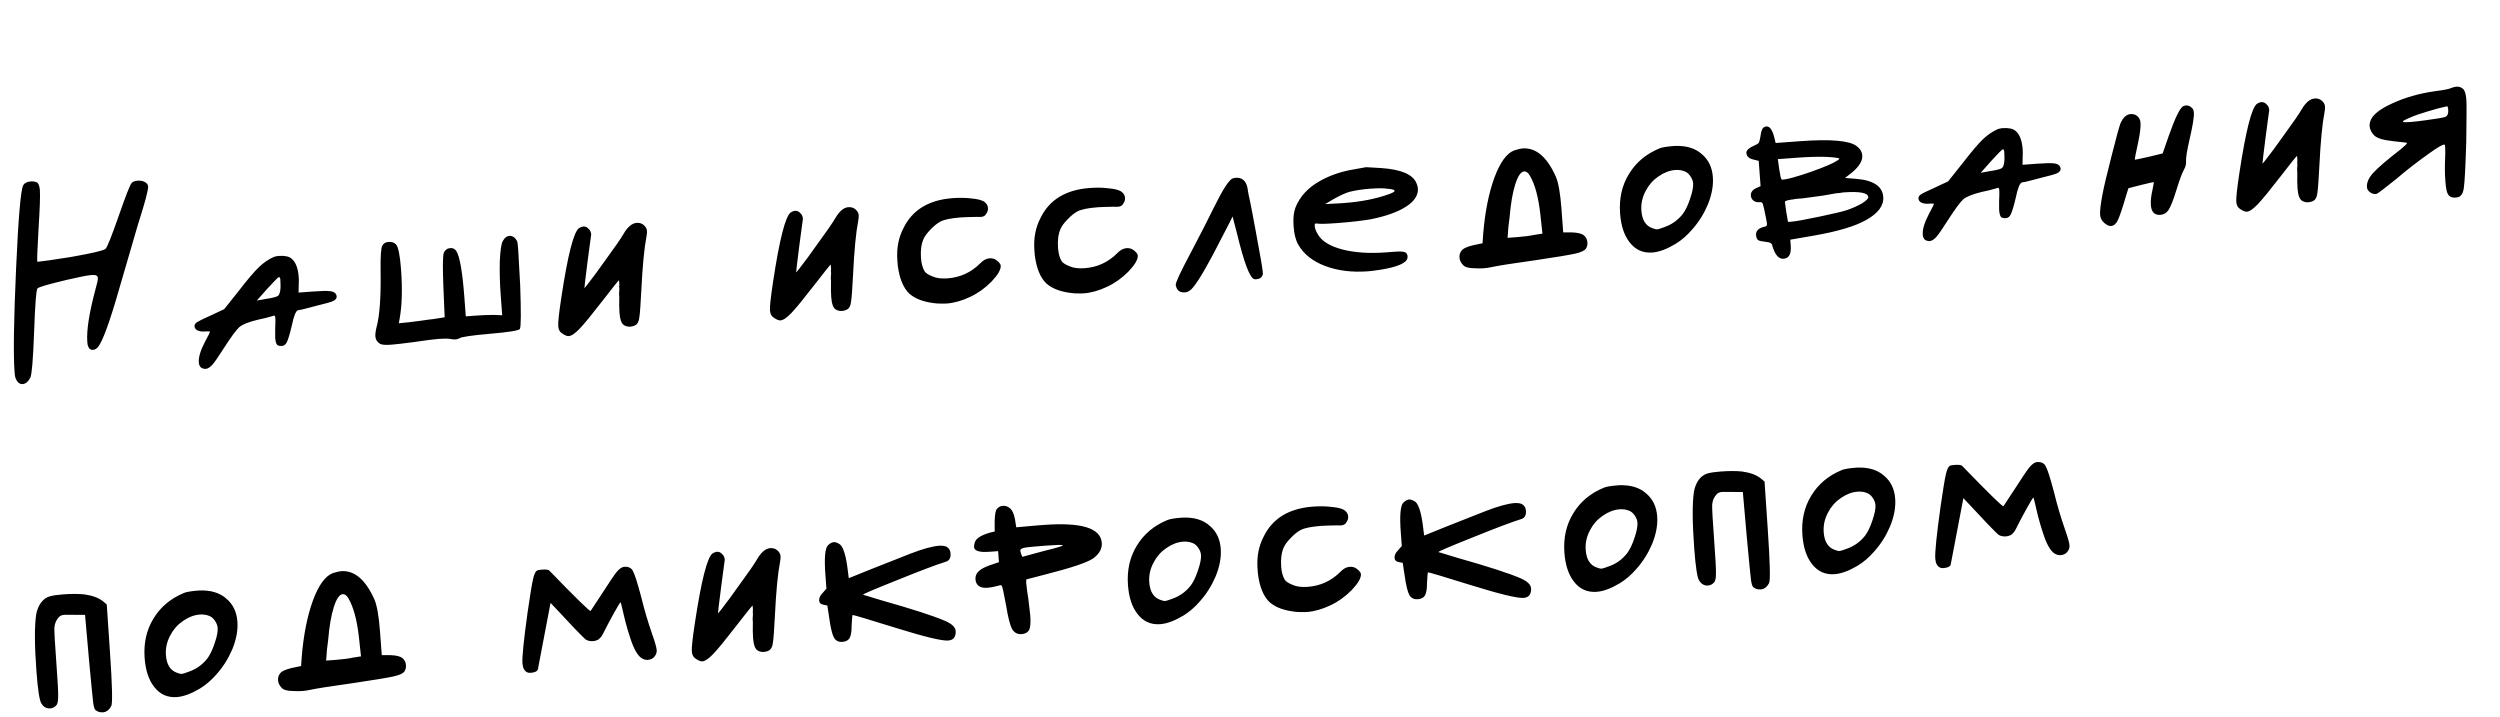 <?xml version="1.0" encoding="UTF-8"?> <svg xmlns="http://www.w3.org/2000/svg" width="1077" height="309" viewBox="0 0 1077 309" fill="none"><path d="M10.004 79.805C10.586 78.826 11.669 78.278 13.251 78.16C14.182 78.091 15.034 78.215 15.806 78.532C16.585 78.943 17.044 80.079 17.181 81.94C17.354 84.267 17.16 89.85 16.598 98.689C16.064 107.9 15.897 112.592 16.097 112.765L16.516 112.733C18.098 112.616 22.775 111.942 30.545 110.711C39.691 109.097 44.658 107.933 45.448 107.22C46.151 106.606 48.047 101.88 51.135 93.04C54.144 84.394 55.993 79.671 56.683 78.871C57.2 78.272 58.063 77.927 59.273 77.837C60.856 77.72 62.097 78.049 62.996 78.825C63.496 79.255 63.767 79.75 63.809 80.309C63.919 81.798 62.454 87.288 59.414 96.779C56.053 108.258 53.405 117.346 51.468 124.041C47.231 138.861 44.119 147.374 42.13 149.581C41.527 150.281 40.853 150.658 40.108 150.713C38.991 150.796 38.245 150.196 37.869 148.914C37.755 148.642 37.667 148.087 37.605 147.249C37.24 142.316 38.413 134.788 41.126 124.667C41.87 122.085 42.215 120.421 42.16 119.677C42.09 118.746 41.218 118.343 39.543 118.467C37.774 118.598 34.269 119.279 29.025 120.51C20.931 122.42 16.625 123.675 16.108 124.275C15.591 124.875 15.119 131.134 14.692 143.051C14.258 154.876 13.714 161.42 13.059 162.686C12.16 164.437 11.058 165.361 9.755 165.458C8.359 165.561 7.306 164.61 6.595 162.603C6.482 162.331 6.37 161.45 6.259 159.961C5.714 152.608 5.934 137.898 6.919 115.831C7.904 93.765 8.932 81.756 10.004 79.805ZM120.768 120.448C120.713 119.703 120.499 119.345 120.127 119.372C119.848 119.393 118.193 121.06 115.163 124.373L110.628 129.482L114.646 128.763C117.145 128.391 118.8 127.987 119.61 127.553C120.686 126.912 121.072 124.543 120.768 120.448ZM117.939 110.69C118.67 110.449 119.315 110.308 119.873 110.266C122.572 110.066 124.472 110.44 125.572 111.388C127.364 112.846 128.402 115.483 128.685 119.299C128.761 120.323 128.773 121.118 128.721 121.683L128.623 126.042L134.906 125.577C138.536 125.308 141.013 125.264 142.337 125.447C143.66 125.63 144.493 126.13 144.834 126.947C144.941 127.126 145.008 127.402 145.036 127.774C145.091 128.519 144.578 129.165 143.495 129.713C142.406 130.168 140.16 130.803 136.757 131.616C135.654 131.885 134.415 132.211 133.04 132.594C131.75 132.877 130.694 133.142 129.87 133.39C129.039 133.546 128.531 133.63 128.344 133.644C127.434 133.992 126.566 136.162 125.738 140.154C124.884 143.774 124.172 146.167 123.603 147.332C123.121 148.397 122.414 148.964 121.483 149.033C120.459 149.109 119.744 148.928 119.337 148.49C118.924 147.959 118.661 146.949 118.551 145.46C118.517 144.995 118.516 143.731 118.551 141.67C118.658 139.322 118.683 137.776 118.628 137.031C118.573 136.287 118.359 135.928 117.987 135.956L117.847 135.966C117.761 136.066 117.671 136.12 117.578 136.127C115.472 136.751 113.312 137.285 111.099 137.73C107.238 138.671 104.601 139.709 103.188 140.843C101.867 141.971 99.572 145.089 96.3 150.198C94.122 153.635 92.516 155.954 91.481 157.153C90.44 158.26 89.501 158.844 88.663 158.906C88.291 158.934 88.008 158.908 87.815 158.829C86.491 158.646 85.767 157.717 85.643 156.042C85.485 153.901 86.388 150.933 88.352 147.137C89.755 144.6 90.447 143.192 90.426 142.912C90.412 142.726 89.66 142.688 88.171 142.799C86.961 142.888 85.92 142.732 85.048 142.328C84.269 141.918 83.852 141.341 83.796 140.596C83.748 139.945 84.079 139.358 84.789 138.838C85.592 138.31 87.624 137.317 90.886 135.859L96.584 133.19L102.877 125.284C106.634 120.419 109.518 117.023 111.527 115.096C113.537 113.169 115.674 111.7 117.939 110.69ZM164.71 105.819C165.199 104.847 166.096 104.313 167.399 104.216C168.702 104.12 169.757 104.463 170.563 105.245C171.577 106.293 172.311 109.889 172.767 116.032C173.402 124.595 173.185 131.771 172.116 137.559L171.822 139.265L176.698 138.763C177.622 138.601 179.29 138.384 181.703 138.112C184.11 137.746 185.778 137.529 186.709 137.46L191.564 136.679L191.01 123.524C190.669 115.126 190.729 110.255 191.191 108.91C191.753 107.652 192.685 106.975 193.988 106.878C195.012 106.802 195.834 107.162 196.455 107.959C198.017 110.089 199.225 116.925 200.081 128.467L200.66 136.285L204.988 135.964C207.595 135.771 210.208 135.671 212.828 135.664L216.349 135.824L215.707 127.168C215.321 121.956 215.192 117.052 215.319 112.456C215.532 107.761 215.973 104.874 216.642 103.795C217.383 102.43 218.312 101.706 219.429 101.623C220.825 101.519 221.961 102.324 222.837 104.038C222.944 104.217 223.084 105.47 223.256 107.797C223.408 109.845 223.687 114.878 224.095 122.896C224.505 134.752 224.456 141.026 223.946 141.719C223.435 142.412 219.182 143.101 211.184 143.788C203.186 144.474 198.742 145.131 197.853 145.759C196.957 146.293 195.7 146.386 194.083 146.038C192.946 145.842 191.26 145.826 189.026 145.992C186.978 146.144 183.502 146.589 178.596 147.327C173.777 147.965 170.436 148.353 168.575 148.491C166.155 148.67 164.555 148.555 163.776 148.144C162.504 147.396 161.816 146.324 161.713 144.928C161.637 143.904 161.816 142.534 162.25 140.817C163.574 135.946 164.144 127.855 163.961 116.544C163.877 110.373 164.127 106.799 164.71 105.819ZM249.431 98.276C250.148 97.848 250.739 97.617 251.204 97.583C252.135 97.514 252.907 97.831 253.521 98.534C254.221 99.138 254.609 99.951 254.685 100.975C254.691 101.068 254.18 104.896 253.149 112.46C252.205 119.923 251.743 123.795 251.764 124.074C251.771 124.167 252.245 123.617 253.186 122.424C254.213 121.132 255.449 119.496 256.893 117.517C258.424 115.438 259.951 113.313 261.475 111.141C263.084 108.869 264.568 106.794 265.927 104.915C267.278 102.943 268.202 101.517 268.698 100.638C270.446 97.701 272.297 96.16 274.251 96.015C275.368 95.932 276.323 96.189 277.116 96.785C278.109 97.554 278.643 98.45 278.719 99.474C278.768 100.126 278.69 100.974 278.487 102.018C277.536 106.862 276.798 114.591 276.275 125.205C275.972 131.217 275.693 135.028 275.438 136.638C275.269 138.148 274.833 139.21 274.13 139.824C273.419 140.344 272.552 140.643 271.529 140.718C270.505 140.794 269.6 140.581 268.814 140.077C267.735 139.409 267.088 137.632 266.874 134.746C266.743 132.978 266.714 130.687 266.786 127.874C266.759 127.502 266.727 127.083 266.693 126.617C266.752 126.145 266.771 125.769 266.75 125.49C266.815 125.111 266.834 124.735 266.807 124.363C266.772 123.897 266.748 123.572 266.734 123.385C266.807 123.099 266.832 122.817 266.812 122.537C266.784 122.165 266.763 121.886 266.75 121.7C266.736 121.514 266.725 121.374 266.719 121.281C266.705 121.095 266.694 120.955 266.688 120.862L266.677 120.722C266.491 120.736 264.135 123.672 259.609 129.529C255.083 135.386 251.822 139.372 249.826 141.485C247.83 143.598 246.227 144.7 245.017 144.789C244.272 144.845 243.307 144.448 242.121 143.6C241.142 143.018 240.597 141.982 240.487 140.493C240.37 138.91 240.814 134.806 241.82 128.18C244.584 109.913 247.121 99.945 249.431 98.276ZM340.645 91.514C341.362 91.087 341.953 90.856 342.419 90.822C343.35 90.752 344.122 91.07 344.736 91.773C345.435 92.376 345.823 93.19 345.899 94.213C345.906 94.307 345.394 98.135 344.364 105.698C343.42 113.162 342.958 117.033 342.979 117.313C342.986 117.406 343.46 116.856 344.401 115.663C345.428 114.37 346.664 112.734 348.108 110.755C349.639 108.677 351.166 106.551 352.689 104.379C354.299 102.107 355.783 100.032 357.141 98.153C358.492 96.181 359.416 94.756 359.913 93.877C361.66 90.939 363.511 89.398 365.466 89.254C366.583 89.171 367.538 89.427 368.331 90.024C369.324 90.793 369.858 91.689 369.934 92.713C369.982 93.364 369.905 94.212 369.701 95.257C368.75 100.1 368.013 107.829 367.489 118.444C367.186 124.456 366.907 128.267 366.652 129.877C366.483 131.387 366.047 132.449 365.344 133.062C364.634 133.583 363.767 133.881 362.743 133.957C361.719 134.033 360.814 133.819 360.028 133.316C358.949 132.647 358.303 130.87 358.089 127.985C357.958 126.216 357.928 123.926 358.001 121.112C357.973 120.74 357.942 120.321 357.908 119.856C357.966 119.384 357.985 119.008 357.964 118.729C358.03 118.349 358.049 117.974 358.021 117.601C357.987 117.136 357.963 116.81 357.949 116.624C358.021 116.338 358.047 116.055 358.026 115.776C357.999 115.404 357.978 115.124 357.964 114.938C357.95 114.752 357.94 114.613 357.933 114.519C357.919 114.333 357.909 114.194 357.902 114.101L357.892 113.961C357.706 113.975 355.349 116.91 350.823 122.768C346.297 128.625 343.036 132.61 341.04 134.723C339.045 136.837 337.442 137.938 336.232 138.028C335.487 138.083 334.522 137.687 333.336 136.839C332.357 136.256 331.812 135.22 331.702 133.731C331.584 132.149 332.029 128.045 333.035 121.419C335.799 103.151 338.336 93.183 340.645 91.514ZM389.205 98.303C393.021 90.44 400.094 86.125 410.426 85.359C413.311 85.145 415.935 85.185 418.296 85.478C421.309 85.722 423.316 86.275 424.315 87.137C425.115 87.827 425.55 88.637 425.619 89.568C425.688 90.498 425.424 91.36 424.828 92.153C424.417 92.932 423.7 93.36 422.677 93.436C422.025 93.484 421.417 93.482 420.851 93.431C417.487 93.493 415.199 93.569 413.989 93.659C409.801 93.969 406.85 94.562 405.137 95.438C403.609 96.3 402.153 97.484 400.767 98.99C399.375 100.404 398.397 101.74 397.835 102.998C396.877 105.222 396.519 107.962 396.76 111.22C396.933 113.547 397.447 115.428 398.302 116.862C398.829 117.665 400.008 118.42 401.839 119.126C403.483 119.847 405.608 120.11 408.215 119.917C413.706 119.51 418.412 117.336 422.331 113.396C423.545 112.089 424.896 111.381 426.385 111.27C427.595 111.181 428.7 111.567 429.7 112.428C430.6 113.204 431.07 113.871 431.112 114.43C431.236 116.105 429.909 118.403 427.13 121.323C424.345 124.15 421.279 126.342 417.931 127.901C414.405 129.566 411.059 130.516 407.895 130.751C407.15 130.806 405.84 130.809 403.965 130.761C398.504 130.324 394.421 128.895 391.714 126.475C389.094 123.955 387.434 119.867 386.734 114.21L386.579 112.115C386.199 106.996 387.075 102.392 389.205 98.303ZM448.242 93.927C452.058 86.064 459.132 81.749 469.463 80.983C472.349 80.769 474.972 80.809 477.334 81.102C480.347 81.346 482.353 81.899 483.353 82.761C484.153 83.451 484.587 84.261 484.656 85.191C484.725 86.122 484.461 86.984 483.865 87.777C483.455 88.556 482.738 88.984 481.714 89.059C481.062 89.108 480.454 89.106 479.888 89.054C476.524 89.117 474.237 89.192 473.026 89.282C468.838 89.593 465.887 90.186 464.174 91.061C462.647 91.923 461.19 93.108 459.804 94.614C458.412 96.028 457.435 97.364 456.873 98.622C455.914 100.846 455.556 103.586 455.798 106.844C455.97 109.171 456.484 111.051 457.339 112.485C457.866 113.289 459.045 114.044 460.876 114.75C462.52 115.471 464.646 115.734 467.252 115.541C472.743 115.134 477.449 112.96 481.368 109.02C482.582 107.713 483.933 107.004 485.422 106.894C486.632 106.804 487.737 107.19 488.737 108.052C489.637 108.828 490.107 109.495 490.149 110.053C490.273 111.729 488.946 114.026 486.168 116.946C483.382 119.773 480.316 121.966 476.969 123.525C473.442 125.19 470.096 126.14 466.932 126.374C466.187 126.429 464.877 126.433 463.002 126.385C457.541 125.947 453.458 124.519 450.751 122.099C448.131 119.579 446.471 115.49 445.771 109.833L445.616 107.739C445.236 102.62 446.112 98.016 448.242 93.927ZM531.184 76.829C531.457 76.715 531.825 76.641 532.291 76.606C534.99 76.406 536.683 77.778 537.369 80.722C537.39 81.002 537.559 82.019 537.876 83.773C538.286 85.521 538.798 88.01 539.412 91.24C540.026 94.47 540.569 97.378 541.041 99.963C542.904 109.933 543.89 115.663 544 117.152C544.055 117.896 544.04 118.319 543.954 118.419C543.571 119.57 542.635 120.201 541.146 120.311C540.774 120.339 540.491 120.313 540.298 120.234C538.381 119.627 535.937 113.164 532.964 100.843L530.999 93.268C531.006 93.361 529.289 96.717 525.849 103.336C520.624 113.644 516.725 120.39 514.153 123.576C513.047 125.062 511.842 125.853 510.539 125.949C508.491 126.101 507.216 125.307 506.712 123.566C506.605 123.387 506.538 123.111 506.511 122.739C506.435 121.715 508.656 116.964 513.175 108.487C517.277 100.696 520.588 94.227 523.108 89.079C526.93 81.309 529.623 77.225 531.184 76.829ZM597.631 81.309C596.114 81.047 593.68 81.04 590.329 81.289C586.885 81.544 583.878 82.001 581.306 82.66C579.565 83.163 577.257 84.223 574.382 85.84L570.887 87.924L577.738 87.557L579.134 87.453C586.394 86.915 592.805 85.644 598.365 83.641C600.006 83.052 600.813 82.571 600.785 82.198C600.751 81.733 599.699 81.437 597.631 81.309ZM583.255 72.969C586.578 72.348 588.333 72.031 588.519 72.017C588.612 72.01 590.727 72.134 594.864 72.389C603.61 72.958 608.733 75.152 610.232 78.971C610.567 79.695 610.762 80.429 610.817 81.174C611.031 84.059 609.352 86.664 605.781 88.988C602.209 91.311 597.104 93.141 590.464 94.475C586.397 95.151 581.617 95.692 576.125 96.099C571.378 96.451 568.529 96.522 567.578 96.312C567.012 96.26 566.64 96.288 566.461 96.395C566.374 96.495 566.355 96.87 566.404 97.522C566.473 98.453 566.935 99.635 567.79 101.069C569.5 103.937 572.98 106.066 578.23 107.455C583.574 108.837 589.829 109.262 596.996 108.731L598.532 108.617L601.324 108.41C603.651 108.238 605.115 108.41 605.714 108.927C606.321 109.537 606.519 110.318 606.309 111.27C605.809 113.366 601.954 115.008 594.742 116.198C592.336 116.564 590.528 116.791 589.318 116.881C582.43 117.392 576.29 116.63 570.898 114.596C565.507 112.563 561.628 109.481 559.263 105.351C558.187 103.466 557.525 100.847 557.277 97.497C557.029 94.146 557.297 91.459 558.083 89.435C559.972 84.615 563.569 80.746 568.874 77.825C573.19 75.447 577.984 73.828 583.255 72.969ZM659.129 75.768C658.374 74.42 657.531 73.781 656.601 73.85C655.204 73.953 653.936 75.778 652.795 79.326C651.654 82.873 650.836 87.613 650.34 93.546C650.229 94.584 650.054 96.001 649.812 97.797C649.657 99.493 649.587 100.434 649.6 100.62L649.456 102.456L653.505 102.156C656.576 101.928 659.079 101.602 661.013 101.178L664.483 100.64L663.593 92.423C662.762 84.998 661.274 79.446 659.129 75.768ZM652.417 64.754C654.065 64.257 655.214 63.985 655.866 63.937C661.637 63.509 666.429 67.552 670.242 76.067C671.373 78.697 672.18 83.27 672.663 89.786L673.428 100.117L677.219 100.117C679.753 100.21 681.469 100.644 682.369 101.42C683.269 102.196 683.764 103.188 683.853 104.398C683.929 105.422 683.716 106.327 683.212 107.113C682.623 107.999 681.039 108.725 678.46 109.291C675.975 109.849 670.335 110.782 661.541 112.089C651.63 113.479 645.385 114.456 642.806 115.022C641.517 115.305 640.314 115.487 639.197 115.57C638.173 115.646 636.91 115.646 635.407 115.57C632.787 115.577 631.067 115.097 630.246 114.128C629.332 113.166 628.834 112.127 628.751 111.01C628.669 109.893 628.925 108.938 629.522 108.145C630.104 107.166 631.775 106.34 634.532 105.668L638.679 104.799L638.948 100.848C639.741 91.337 641.341 83.263 643.751 76.627C646.246 69.891 649.135 65.933 652.417 64.754ZM725.645 73.785C724.487 73.31 723.163 73.127 721.674 73.237C719.254 73.417 716.842 74.344 714.44 76.02C712.123 77.595 710.31 79.648 709 82.179C707.518 84.909 706.887 87.763 707.108 90.742C707.405 94.744 708.947 97.251 711.736 98.26C712.702 98.657 713.463 98.834 714.022 98.793C714.394 98.765 715.354 98.46 716.902 97.877C720.098 96.798 722.766 94.916 724.907 92.23C726.099 90.644 727.154 88.46 728.071 85.678C729.074 82.796 729.517 80.564 729.4 78.982C729.324 77.958 728.918 76.912 728.184 75.843C727.45 74.775 726.603 74.089 725.645 73.785ZM714.946 63.909C716.035 63.454 718.209 63.106 721.466 62.864C726.413 62.685 730.29 63.848 733.096 66.354C735.989 68.76 737.59 72.058 737.901 76.246C738.176 79.969 737.442 83.954 735.698 88.201C734.027 92.163 731.765 95.746 728.914 98.952C726.76 101.452 724.385 103.5 721.789 105.096C718.025 107.34 714.7 108.57 711.814 108.783C707.812 109.08 704.57 107.636 702.088 104.451C699.712 101.445 698.328 97.289 697.935 91.984C697.458 85.561 698.723 79.899 701.729 74.996C704.728 70.001 709.134 66.305 714.946 63.909ZM804.855 84.9C804.717 83.039 801.111 82.37 794.037 82.894C793.665 82.922 793.11 83.01 792.372 83.158C791.72 83.207 791.302 83.238 791.115 83.251C787.241 84.007 783.169 84.636 778.902 85.139C778.25 85.188 777.462 85.293 776.538 85.455C775.608 85.524 774.863 85.579 774.305 85.621C773.746 85.662 773.145 85.753 772.5 85.895C771.848 85.943 771.34 86.028 770.974 86.148C770.602 86.176 770.233 86.25 769.868 86.371C769.502 86.491 769.23 86.605 769.051 86.712C768.965 86.812 768.928 86.955 768.942 87.141C768.984 87.7 769.18 89.089 769.532 91.309L770.272 95.606L771.947 95.482C773.529 95.365 777.454 94.652 783.721 93.346C789.989 92.039 793.989 91.087 795.723 90.49C798.095 89.66 800.224 88.706 802.109 87.631C803.988 86.462 804.903 85.552 804.855 84.9ZM786.585 67.583C783.206 67.46 779.004 67.584 773.978 67.956L765.88 68.557L766.47 72.725C766.863 75.503 767.209 77.022 767.509 77.28C767.609 77.366 767.845 77.395 768.218 77.368C770.079 77.23 773.977 76.145 779.909 74.115C785.928 71.984 789.784 70.341 791.477 69.186C792.101 68.766 792.409 68.509 792.402 68.416C792.375 68.043 790.435 67.766 786.585 67.583ZM759.679 54.978C760.124 54.664 760.532 54.493 760.905 54.466C762.394 54.355 763.539 55.908 764.339 59.125L764.944 61.607L775.415 60.831C788.632 59.851 796.78 60.557 799.859 62.95C801.344 64.056 802.146 65.4 802.263 66.983C802.436 69.31 800.89 71.811 797.625 74.486L794.838 76.658L799.358 77.025C806.98 77.583 810.963 80.189 811.308 84.843C811.584 88.566 809.116 91.884 803.904 94.798C799.143 97.49 791.589 99.735 781.24 101.531L771.26 103.254L771.456 105.907C771.719 109.444 770.686 111.298 768.359 111.471C766.311 111.623 764.731 109.868 763.617 106.207C763.462 105.376 763.191 104.881 762.805 104.723C762.412 104.471 761.697 104.29 760.659 104.18C759.056 104.018 757.962 103.772 757.376 103.441C756.876 103.01 756.588 102.283 756.512 101.259C756.388 99.583 757.425 98.43 759.625 97.799C760.549 97.637 761.047 97.413 761.119 97.127C761.278 96.741 761.215 95.903 760.933 94.614C760.184 90.832 759.693 88.622 759.459 87.984C759.317 87.34 758.921 87.042 758.269 87.09L758.13 87.1C757.013 87.183 756.108 86.969 755.415 86.459C754.715 85.856 754.334 85.135 754.272 84.298C754.168 82.902 754.93 81.816 756.557 81.04L758.46 80.197L757.653 69.307L755.507 68.764C753.511 68.35 752.458 67.399 752.347 65.91C752.313 65.444 752.468 65.012 752.813 64.612C753.416 63.912 754.398 63.278 755.76 62.709C756.756 62.261 757.384 61.886 757.642 61.587C757.894 61.194 758.151 60.239 758.413 58.722C758.64 56.739 759.062 55.492 759.679 54.978ZM863.438 65.396C863.382 64.651 863.169 64.293 862.796 64.321C862.517 64.341 860.862 66.008 857.832 69.321L853.298 74.43L857.316 73.712C859.815 73.339 861.47 72.936 862.28 72.501C863.355 71.86 863.741 69.492 863.438 65.396ZM860.609 55.639C861.339 55.397 861.984 55.256 862.542 55.215C865.242 55.014 867.141 55.388 868.241 56.336C870.034 57.794 871.071 60.432 871.354 64.248C871.43 65.272 871.442 66.066 871.391 66.632L871.293 70.991L877.575 70.525C881.205 70.256 883.682 70.213 885.006 70.395C886.33 70.578 887.162 71.078 887.504 71.895C887.611 72.074 887.678 72.35 887.706 72.722C887.761 73.467 887.247 74.113 886.165 74.661C885.075 75.117 882.829 75.751 879.427 76.565C878.324 76.834 877.084 77.159 875.709 77.542C874.42 77.825 873.363 78.091 872.539 78.339C871.708 78.494 871.2 78.578 871.014 78.592C870.104 78.94 869.235 81.111 868.408 85.103C867.553 88.722 866.841 91.115 866.273 92.28C865.79 93.345 865.083 93.912 864.153 93.981C863.129 94.057 862.413 93.876 862.007 93.439C861.593 92.908 861.331 91.898 861.221 90.409C861.186 89.943 861.186 88.68 861.22 86.618C861.327 84.27 861.353 82.724 861.298 81.98C861.242 81.235 861.029 80.877 860.656 80.904L860.517 80.915C860.431 81.014 860.341 81.068 860.248 81.075C858.142 81.699 855.982 82.233 853.769 82.678C849.908 83.62 847.271 84.657 845.857 85.792C844.537 86.919 842.241 90.037 838.97 95.146C836.791 98.583 835.185 100.902 834.151 102.102C833.11 103.208 832.17 103.793 831.333 103.855C830.96 103.882 830.678 103.856 830.485 103.777C829.161 103.595 828.437 102.666 828.313 100.99C828.154 98.849 829.057 95.881 831.022 92.085C832.425 89.548 833.116 88.14 833.095 87.861C833.081 87.674 832.33 87.637 830.841 87.747C829.631 87.837 828.59 87.68 827.717 87.277C826.938 86.866 826.521 86.289 826.466 85.544C826.418 84.893 826.748 84.307 827.459 83.786C828.262 83.259 830.294 82.266 833.555 80.807L839.253 78.139L845.546 70.232C849.303 65.368 852.187 61.972 854.197 60.045C856.206 58.117 858.344 56.649 860.609 55.639ZM940.422 45.791C940.966 45.564 941.378 45.44 941.658 45.419C942.681 45.343 943.6 45.743 944.414 46.619C944.814 46.963 945.048 47.601 945.117 48.532C945.248 50.3 944.64 54.089 943.292 59.898C942.162 64.848 941.648 68.022 941.752 69.418C941.842 70.628 941.556 71.819 940.894 72.991C940.066 74.456 938.974 77.392 937.616 81.797C936.258 86.203 935.115 89.096 934.188 90.475C933.347 91.754 932.182 92.448 930.692 92.559C928.179 92.745 926.812 91.349 926.592 88.37C926.46 86.602 926.678 84.48 927.243 82.005C927.729 79.723 927.922 78.538 927.822 78.452L927.682 78.463C927.403 78.483 925.609 78.897 922.299 79.704L916.927 81.085L916.017 83.96C914.376 89.603 913.149 93.251 912.335 94.902C911.608 96.454 910.639 97.274 909.429 97.364C908.592 97.426 907.623 96.983 906.523 96.035C905.423 95.087 904.822 93.915 904.718 92.519C904.601 90.936 904.946 88.01 905.752 83.738C906.283 80.798 907.565 75.368 909.598 67.449C911.625 59.438 912.912 54.709 913.46 53.265C914.577 50.655 916.02 49.285 917.788 49.154C919.464 49.03 920.726 49.638 921.574 50.979C921.894 51.517 922.082 52.158 922.137 52.903C922.275 54.764 921.891 57.788 920.985 61.973C920.078 66.158 919.635 68.39 919.656 68.669C919.663 68.762 919.713 68.805 919.806 68.799C920.178 68.771 922.205 68.34 925.887 67.505L931.679 66.093L934.222 58.745C936.928 51.057 938.995 46.74 940.422 45.791ZM972.33 44.69C973.047 44.262 973.638 44.031 974.104 43.997C975.035 43.928 975.807 44.245 976.42 44.948C977.12 45.551 977.508 46.365 977.584 47.389C977.591 47.482 977.079 51.31 976.049 58.874C975.105 66.337 974.643 70.209 974.664 70.488C974.67 70.581 975.144 70.031 976.086 68.838C977.113 67.545 978.349 65.91 979.793 63.931C981.323 61.852 982.85 59.727 984.374 57.555C985.984 55.283 987.468 53.207 988.826 51.328C990.177 49.356 991.101 47.931 991.597 47.052C993.345 44.115 995.196 42.574 997.151 42.429C998.268 42.346 999.223 42.603 1000.02 43.199C1001.01 43.968 1001.54 44.864 1001.62 45.888C1001.67 46.539 1001.59 47.388 1001.39 48.432C1000.44 53.276 999.698 61.005 999.174 71.619C998.871 77.631 998.592 81.442 998.337 83.052C998.168 84.562 997.732 85.624 997.029 86.238C996.319 86.758 995.452 87.056 994.428 87.132C993.404 87.208 992.499 86.995 991.713 86.491C990.634 85.823 989.988 84.045 989.774 81.16C989.643 79.391 989.613 77.101 989.686 74.288C989.658 73.915 989.627 73.497 989.592 73.031C989.651 72.559 989.67 72.183 989.649 71.904C989.715 71.525 989.734 71.149 989.706 70.777C989.672 70.311 989.647 69.985 989.634 69.799C989.706 69.513 989.732 69.231 989.711 68.951C989.684 68.579 989.663 68.3 989.649 68.114C989.635 67.927 989.625 67.788 989.618 67.695C989.604 67.508 989.594 67.369 989.587 67.276L989.577 67.136C989.39 67.15 987.034 70.086 982.508 75.943C977.982 81.8 974.721 85.785 972.725 87.899C970.729 90.012 969.127 91.114 967.917 91.203C967.172 91.258 966.207 90.862 965.021 90.014C964.042 89.431 963.497 88.396 963.386 86.906C963.269 85.324 963.714 81.22 964.72 74.594C967.484 56.327 970.02 46.358 972.33 44.69ZM1054.69 47.288C1054.62 46.264 1054.44 45.763 1054.16 45.784C1051.49 46.356 1048.6 47.132 1045.49 48.111C1042.46 48.99 1039.96 49.878 1037.96 50.774C1036.06 51.571 1035.12 52.109 1035.14 52.388C1035.14 52.481 1035.19 52.524 1035.29 52.517C1035.67 52.676 1036.75 52.69 1038.52 52.558C1039.54 52.483 1041.72 52.227 1045.06 51.793C1049.88 51.155 1052.7 50.665 1053.51 50.324C1054.42 49.882 1054.81 48.871 1054.69 47.288ZM1055.96 37.929C1056.78 37.587 1057.52 37.392 1058.17 37.344C1059.28 37.261 1060.24 37.565 1061.04 38.254C1061.84 38.944 1062.33 40.498 1062.51 42.918C1062.63 44.594 1062.62 50.678 1062.46 61.172C1062.13 71.866 1061.78 78.49 1061.41 81.044C1061.03 83.599 1060.01 84.938 1058.33 85.062L1057.36 85.135C1056.05 85.138 1055.12 84.645 1054.58 83.656C1054.05 82.853 1053.68 80.962 1053.46 77.984C1053.24 75.005 1053.2 71.966 1053.34 68.867C1053.46 66.612 1053.46 64.787 1053.36 63.391L1053.3 62.553C1053.28 62.367 1053.14 62.284 1052.86 62.305C1052.02 62.367 1049.87 63.65 1046.4 66.153C1041.25 69.811 1036.65 73.38 1032.6 76.862C1027.74 80.779 1024.91 82.954 1024.1 83.389C1023.92 83.496 1023.69 83.559 1023.41 83.58C1022.57 83.642 1021.76 83.375 1020.96 82.779C1020.17 82.182 1019.74 81.465 1019.68 80.628C1019.54 78.673 1020.42 76.642 1022.32 74.536C1024.31 72.33 1028.18 69.001 1033.93 64.55C1035.96 62.902 1036.97 61.939 1036.95 61.66C1036.93 61.473 1035.98 61.31 1034.1 61.168C1032.31 61.02 1030.23 60.753 1027.87 60.367C1025.59 59.974 1023.95 59.347 1022.95 58.485C1021.64 57.179 1020.93 55.781 1020.82 54.292C1020.78 53.733 1020.87 53.071 1021.09 52.306C1021.92 49.624 1025.05 47.052 1030.49 44.59C1036.01 42.029 1042.15 40.263 1048.91 39.294C1052.61 38.832 1054.97 38.377 1055.96 37.929ZM21.447 256.903C22.823 256.521 24.72 256.24 27.14 256.06C30.77 255.791 33.859 255.796 36.407 256.075C39.906 256.565 42.602 257.581 44.495 259.126L45.994 260.418L47.397 281.232C48.338 295.2 48.528 302.814 47.967 304.072C47.067 305.823 45.873 306.754 44.383 306.865C43.173 306.954 42.122 306.658 41.229 305.975C40.736 305.638 40.374 304.541 40.143 302.687C39.912 300.832 39.337 294.978 38.42 285.126L36.64 264.902L31.443 264.866C29.195 264.846 27.979 264.842 27.792 264.856C26.675 264.939 25.858 265.28 25.341 265.88C24.214 267.087 23.576 268.585 23.428 270.374C23.373 272.156 23.663 277.329 24.298 285.892C24.857 293.431 25.109 298.092 25.054 299.874C25.085 301.557 24.895 302.787 24.485 303.567C23.716 304.559 22.773 305.097 21.657 305.18C20.074 305.297 18.805 304.596 17.851 303.076C17.016 301.921 16.299 297.294 15.699 289.197C14.871 278.027 14.829 269.888 15.573 264.779C15.901 262.883 16.571 261.196 17.584 259.717C18.691 258.231 19.979 257.293 21.447 256.903ZM90.016 265.297C88.858 264.822 87.534 264.639 86.045 264.75C83.625 264.929 81.214 265.856 78.811 267.532C76.494 269.107 74.681 271.16 73.371 273.691C71.889 276.421 71.258 279.276 71.479 282.254C71.776 286.257 73.319 288.763 76.108 289.773C77.073 290.169 77.835 290.347 78.393 290.305C78.766 290.278 79.726 289.972 81.273 289.39C84.469 288.311 87.137 286.428 89.278 283.743C90.471 282.157 91.525 279.973 92.442 277.191C93.445 274.309 93.888 272.076 93.771 270.494C93.695 269.47 93.29 268.424 92.555 267.355C91.821 266.287 90.975 265.601 90.016 265.297ZM79.317 255.421C80.406 254.966 82.58 254.618 85.838 254.376C90.784 254.197 94.661 255.36 97.467 257.866C100.36 260.272 101.961 263.57 102.272 267.758C102.548 271.481 101.814 275.467 100.07 279.714C98.398 283.675 96.136 287.258 93.286 290.465C91.131 292.964 88.756 295.012 86.16 296.608C82.396 298.853 79.071 300.082 76.186 300.296C72.183 300.592 68.941 299.148 66.459 295.963C64.083 292.957 62.699 288.801 62.306 283.496C61.83 277.073 63.095 271.411 66.1 266.509C69.099 261.513 73.505 257.818 79.317 255.421ZM150.165 257.891C149.41 256.543 148.567 255.903 147.636 255.972C146.24 256.076 144.971 257.901 143.831 261.449C142.69 264.996 141.871 269.736 141.375 275.669C141.265 276.707 141.089 278.124 140.848 279.92C140.693 281.616 140.622 282.557 140.636 282.743L140.491 284.579L144.54 284.279C147.612 284.051 150.114 283.725 152.048 283.301L155.518 282.763L154.628 274.546C153.797 267.121 152.309 261.569 150.165 257.891ZM143.452 246.877C145.1 246.38 146.25 246.108 146.901 246.06C152.672 245.632 157.464 249.675 161.277 258.19C162.408 260.82 163.215 265.393 163.698 271.909L164.464 282.24L168.254 282.24C170.788 282.333 172.505 282.767 173.405 283.543C174.305 284.319 174.799 285.311 174.889 286.521C174.965 287.545 174.751 288.45 174.248 289.236C173.658 290.122 172.074 290.848 169.496 291.413C167.01 291.972 161.371 292.905 152.576 294.212C142.665 295.602 136.421 296.579 133.842 297.145C132.553 297.428 131.35 297.61 130.233 297.693C129.209 297.769 127.945 297.769 126.442 297.693C123.822 297.7 122.102 297.22 121.282 296.251C120.368 295.289 119.87 294.25 119.787 293.133C119.704 292.016 119.961 291.061 120.557 290.268C121.14 289.289 122.81 288.463 125.568 287.791L129.715 286.922L129.984 282.971C130.776 273.46 132.377 265.386 134.786 258.75C137.282 252.014 140.17 248.056 143.452 246.877ZM231.645 245.674C232.01 245.553 232.612 245.462 233.45 245.4C235.032 245.283 236.07 245.393 236.563 245.731C247.912 257.43 253.866 263.259 254.424 263.218L259.471 255.544C262.49 250.828 264.557 247.773 265.67 246.381C266.877 244.981 267.945 244.247 268.876 244.178C270.738 244.04 272 244.648 272.661 246.003C273.41 247.258 274.63 251.098 276.323 257.524C277.54 262.581 279.101 267.847 281.004 273.321C282.19 276.696 282.824 278.942 282.907 280.059C282.976 280.989 282.712 281.851 282.116 282.644C281.44 283.63 280.451 284.171 279.148 284.268C278.403 284.323 277.691 284.189 277.012 283.865C275.275 283.151 273.646 280.745 272.125 276.646C270.698 272.541 269.567 268.647 268.733 264.965C267.898 261.283 267.434 259.446 267.341 259.453C267.155 259.467 266.112 261.182 264.213 264.598C262.4 267.915 260.964 270.642 259.906 272.779C259.423 273.844 258.741 274.737 257.858 275.458C257.141 275.885 256.364 276.13 255.526 276.192C254.223 276.289 253.129 276.042 252.243 275.453C251.643 274.936 250.076 273.367 247.542 270.747C245.101 268.121 242.764 265.627 240.53 263.265L237.179 259.723L231.72 288.345C231.409 289.211 230.417 289.705 228.741 289.83C227.997 289.885 227.478 289.83 227.185 289.664C225.926 289.102 225.221 287.797 225.07 285.75C224.876 283.144 225.634 275.694 227.344 263.4C228.395 256.116 229.17 251.426 229.67 249.33C230.163 247.141 230.821 245.922 231.645 245.674ZM306.978 238.405C307.695 237.978 308.287 237.747 308.752 237.712C309.683 237.643 310.455 237.96 311.069 238.664C311.768 239.267 312.156 240.08 312.232 241.104C312.239 241.197 311.727 245.026 310.697 252.589C309.753 260.053 309.291 263.924 309.312 264.203C309.319 264.296 309.793 263.746 310.734 262.554C311.761 261.261 312.997 259.625 314.441 257.646C315.972 255.567 317.499 253.442 319.022 251.27C320.632 248.998 322.116 246.923 323.474 245.044C324.825 243.072 325.749 241.646 326.246 240.767C327.993 237.83 329.844 236.289 331.799 236.144C332.916 236.061 333.871 236.318 334.664 236.914C335.657 237.683 336.191 238.579 336.267 239.603C336.315 240.255 336.238 241.103 336.034 242.147C335.083 246.991 334.346 254.72 333.822 265.334C333.519 271.347 333.24 275.158 332.985 276.768C332.816 278.278 332.38 279.339 331.677 279.953C330.967 280.474 330.1 280.772 329.076 280.848C328.052 280.924 327.147 280.71 326.361 280.207C325.282 279.538 324.636 277.761 324.422 274.875C324.291 273.107 324.262 270.816 324.334 268.003C324.306 267.631 324.275 267.212 324.241 266.747C324.299 266.274 324.318 265.899 324.297 265.619C324.363 265.24 324.382 264.864 324.354 264.492C324.32 264.027 324.296 263.701 324.282 263.515C324.354 263.229 324.38 262.946 324.359 262.667C324.332 262.294 324.311 262.015 324.297 261.829C324.283 261.643 324.273 261.503 324.266 261.41C324.252 261.224 324.242 261.084 324.235 260.991L324.225 260.852C324.039 260.865 321.683 263.801 317.156 269.658C312.63 275.516 309.369 279.501 307.374 281.614C305.378 283.728 303.775 284.829 302.565 284.919C301.82 284.974 300.855 284.578 299.669 283.73C298.69 283.147 298.145 282.111 298.035 280.622C297.917 279.04 298.362 274.935 299.368 268.31C302.132 250.042 304.669 240.074 306.978 238.405ZM356.737 234.857C357.613 234.044 358.423 233.609 359.167 233.554C359.819 233.506 360.634 233.773 361.613 234.355C363.085 235.276 364.211 238.468 364.99 243.932L365.653 249.077L375.467 245.121C383.472 242 389.018 239.811 392.107 238.553C397.474 236.47 401.647 235.318 404.626 235.098C405.65 235.022 406.641 235.135 407.599 235.439C408.764 236.008 409.399 236.99 409.502 238.386C409.654 240.434 408.903 241.659 407.248 242.063C403.314 243.29 396.396 245.909 386.492 249.919C376.674 253.829 371.775 255.923 371.796 256.202L379.982 258.684C393.079 262.393 402.14 265.324 407.166 267.478C410.069 268.761 411.579 270.193 411.696 271.775C411.738 272.334 411.722 272.756 411.65 273.042C411.409 274.838 410.357 275.805 408.496 275.943C405.797 276.143 398.364 274.355 386.198 270.577C374.032 266.799 367.763 264.924 367.391 264.952L367.251 264.962C367.165 265.062 367.043 266.569 366.884 269.482C366.884 272.009 366.597 273.808 366.021 274.88C365.438 275.859 364.403 276.404 362.913 276.515C361.238 276.639 360.023 276.027 359.268 274.679C358.513 273.331 357.837 270.527 357.24 266.266L356.418 260.852L354.851 260.547C353.62 260.357 352.967 259.751 352.891 258.727C352.808 257.61 353.334 256.495 354.468 255.381L356.019 253.581L355.585 247.718C355.039 240.364 355.424 236.078 356.737 234.857ZM457.595 234.821C457.023 234.676 454.596 234.763 450.314 235.08C446.498 235.363 443.802 235.61 442.227 235.82C440.372 236.051 439.472 236.539 439.527 237.284L439.91 238.659L440.422 239.885L449.642 237.376C455.158 236.031 457.905 235.219 457.884 234.94C457.784 234.854 457.688 234.814 457.595 234.821ZM429.484 219.217C430.174 218.417 431.03 217.979 432.054 217.903C433.171 217.82 434.23 218.21 435.229 219.071C436.129 219.847 436.805 221.388 437.257 223.694L437.795 227.164L446.72 226.362L449.791 226.134C465.894 224.941 474.18 227.509 474.649 233.838C474.835 236.351 473.598 238.595 470.936 240.571C468.354 242.353 461.322 244.699 449.839 247.61C444.882 248.913 442.357 249.568 442.264 249.575C442.077 249.589 442.022 250.108 442.098 251.131C442.209 252.621 442.528 255.03 443.055 258.36C443.503 261.884 443.766 264.157 443.841 265.181C444.069 268.253 443.895 270.324 443.32 271.397C442.744 272.469 441.665 273.063 440.083 273.181C438.314 273.312 436.949 272.571 435.987 270.957C435.118 269.337 434.258 265.938 433.406 260.76C432.448 255.403 431.818 252.595 431.518 252.337C431.411 252.158 431.218 252.078 430.939 252.099C430.846 252.106 430.341 252.237 429.424 252.492C427.955 252.882 426.616 253.121 425.406 253.211C422.242 253.446 420.516 252.263 420.23 249.664C420.126 248.268 420.555 247.113 421.517 246.199C422.472 245.193 424.182 244.27 426.647 243.433L430.344 242.176L429.992 237.429L426.222 237.708C421.941 238.026 419.738 237.347 419.614 235.671C419.579 235.206 419.674 234.591 419.898 233.825C420.325 232.015 422.602 230.536 426.729 229.388L428.523 228.974L428.492 224.765C428.55 221.766 428.881 219.916 429.484 219.217ZM513.639 233.896C512.481 233.42 511.157 233.237 509.668 233.348C507.248 233.527 504.836 234.455 502.434 236.13C500.117 237.706 498.304 239.759 496.994 242.289C495.512 245.019 494.881 247.874 495.102 250.852C495.399 254.855 496.942 257.361 499.731 258.371C500.696 258.767 501.458 258.945 502.016 258.903C502.388 258.876 503.349 258.571 504.896 257.988C508.092 256.909 510.76 255.026 512.901 252.341C514.093 250.755 515.148 248.571 516.065 245.789C517.068 242.907 517.511 240.675 517.394 239.092C517.318 238.068 516.913 237.022 516.178 235.954C515.444 234.885 514.598 234.199 513.639 233.896ZM502.94 224.02C504.029 223.564 506.203 223.216 509.461 222.975C514.407 222.795 518.284 223.958 521.09 226.465C523.983 228.871 525.584 232.168 525.895 236.356C526.171 240.08 525.437 244.065 523.692 248.312C522.021 252.273 519.759 255.857 516.909 259.063C514.754 261.562 512.379 263.61 509.783 265.206C506.019 267.451 502.694 268.68 499.809 268.894C495.806 269.191 492.564 267.746 490.082 264.561C487.706 261.555 486.322 257.399 485.929 252.094C485.453 245.672 486.718 240.009 489.723 235.107C492.722 230.112 497.128 226.416 502.94 224.02ZM544.375 231.196C548.191 223.333 555.265 219.018 565.596 218.252C568.482 218.038 571.105 218.078 573.467 218.371C576.48 218.615 578.486 219.168 579.486 220.03C580.286 220.72 580.72 221.53 580.789 222.46C580.858 223.391 580.594 224.253 579.998 225.046C579.588 225.825 578.871 226.253 577.847 226.328C577.195 226.377 576.587 226.375 576.022 226.323C572.657 226.386 570.37 226.462 569.16 226.551C564.971 226.862 562.02 227.455 560.307 228.331C558.78 229.192 557.323 230.377 555.938 231.883C554.545 233.297 553.568 234.633 553.006 235.891C552.048 238.115 551.689 240.855 551.931 244.113C552.103 246.44 552.617 248.32 553.472 249.754C553.999 250.558 555.179 251.313 557.009 252.019C558.654 252.74 560.779 253.003 563.385 252.81C568.877 252.403 573.582 250.229 577.502 246.289C578.715 244.982 580.066 244.274 581.556 244.163C582.766 244.073 583.87 244.459 584.87 245.321C585.77 246.097 586.241 246.764 586.282 247.322C586.406 248.998 585.079 251.295 582.301 254.216C579.515 257.043 576.449 259.235 573.102 260.794C569.575 262.459 566.23 263.409 563.065 263.643C562.32 263.699 561.01 263.702 559.135 263.654C553.674 263.216 549.591 261.788 546.885 259.368C544.265 256.848 542.604 252.759 541.904 247.102L541.749 245.008C541.37 239.889 542.245 235.285 544.375 231.196ZM604.612 216.483C605.487 215.669 606.297 215.235 607.042 215.18C607.693 215.131 608.509 215.399 609.488 215.981C610.96 216.902 612.086 220.094 612.865 225.558L613.527 230.703L623.342 226.746C631.346 223.626 636.893 221.437 639.982 220.178C645.349 218.096 649.522 216.944 652.5 216.724C653.524 216.648 654.515 216.761 655.474 217.065C656.639 217.633 657.273 218.616 657.377 220.012C657.529 222.06 656.777 223.285 655.122 223.689C651.189 224.916 644.27 227.535 634.366 231.545C624.549 235.454 619.65 237.549 619.671 237.828L627.857 240.31C640.953 244.018 650.015 246.95 655.041 249.104C657.944 250.387 659.454 251.819 659.571 253.401C659.613 253.96 659.597 254.382 659.525 254.668C659.283 256.464 658.232 257.431 656.37 257.569C653.671 257.769 646.239 255.98 634.073 252.203C621.907 248.425 615.638 246.55 615.265 246.578L615.126 246.588C615.04 246.688 614.917 248.195 614.759 251.108C614.759 253.634 614.471 255.434 613.896 256.506C613.313 257.485 612.277 258.03 610.788 258.14C609.113 258.265 607.897 257.653 607.142 256.305C606.387 254.957 605.711 252.153 605.115 247.892L604.292 242.478L602.726 242.173C601.495 241.983 600.841 241.376 600.766 240.353C600.683 239.236 601.208 238.12 602.343 237.007L603.894 235.207L603.459 229.343C602.914 221.99 603.298 217.703 604.612 216.483ZM701.659 219.958C700.5 219.483 699.176 219.3 697.687 219.41C695.267 219.59 692.856 220.517 690.453 222.193C688.137 223.768 686.323 225.821 685.014 228.352C683.531 231.082 682.901 233.937 683.121 236.915C683.418 240.917 684.961 243.424 687.75 244.434C688.715 244.83 689.477 245.007 690.035 244.966C690.408 244.938 691.368 244.633 692.916 244.051C696.111 242.971 698.779 241.089 700.92 238.403C702.113 236.818 703.168 234.634 704.084 231.852C705.087 228.97 705.53 226.737 705.413 225.155C705.337 224.131 704.932 223.085 704.198 222.016C703.463 220.948 702.617 220.262 701.659 219.958ZM690.959 210.082C692.049 209.627 694.222 209.279 697.48 209.037C702.427 208.858 706.303 210.021 709.11 212.527C712.002 214.933 713.604 218.231 713.914 222.419C714.19 226.142 713.456 230.127 711.712 234.375C710.04 238.336 707.779 241.919 704.928 245.126C702.774 247.625 700.398 249.673 697.803 251.269C694.038 253.514 690.713 254.743 687.828 254.957C683.826 255.253 680.583 253.809 678.101 250.624C675.726 247.618 674.341 243.462 673.948 238.157C673.472 231.734 674.737 226.072 677.743 221.17C680.742 216.174 685.147 212.479 690.959 210.082ZM735.621 203.964C736.996 203.581 738.894 203.3 741.314 203.121C744.944 202.852 748.033 202.857 750.58 203.136C754.079 203.625 756.775 204.642 758.668 206.186L760.168 207.479L761.57 228.292C762.512 242.261 762.702 249.874 762.14 251.133C761.24 252.884 760.046 253.815 758.557 253.925C757.347 254.015 756.295 253.718 755.402 253.036C754.909 252.698 754.547 251.602 754.316 249.747C754.085 247.893 753.511 242.039 752.593 232.187L750.813 211.963L745.617 211.927C743.369 211.906 742.152 211.903 741.966 211.917C740.849 212 740.032 212.341 739.515 212.941C738.388 214.147 737.75 215.645 737.602 217.434C737.547 219.217 737.837 224.389 738.471 232.953C739.03 240.492 739.282 245.153 739.227 246.935C739.258 248.617 739.069 249.848 738.658 250.627C737.89 251.62 736.947 252.158 735.83 252.241C734.248 252.358 732.979 251.656 732.024 250.136C731.19 248.981 730.472 244.355 729.872 236.257C729.044 225.088 729.002 216.949 729.747 211.84C730.074 209.944 730.744 208.256 731.758 206.777C732.864 205.291 734.152 204.354 735.621 203.964ZM804.19 212.358C803.031 211.882 801.708 211.7 800.218 211.81C797.798 211.99 795.387 212.917 792.984 214.593C790.668 216.168 788.855 218.221 787.545 220.752C786.062 223.482 785.432 226.336 785.653 229.315C785.949 233.317 787.492 235.823 790.281 236.833C791.246 237.23 792.008 237.407 792.567 237.366C792.939 237.338 793.899 237.033 795.447 236.45C798.642 235.371 801.311 233.489 803.451 230.803C804.644 229.217 805.699 227.033 806.616 224.251C807.619 221.369 808.061 219.137 807.944 217.555C807.868 216.531 807.463 215.485 806.729 214.416C805.995 213.347 805.148 212.661 804.19 212.358ZM793.49 202.482C794.58 202.027 796.753 201.679 800.011 201.437C804.958 201.258 808.835 202.421 811.641 204.927C814.533 207.333 816.135 210.63 816.445 214.819C816.721 218.542 815.987 222.527 814.243 226.774C812.571 230.735 810.31 234.319 807.459 237.525C805.305 240.025 802.93 242.073 800.334 243.669C796.569 245.913 793.245 247.142 790.359 247.356C786.357 247.653 783.114 246.209 780.632 243.023C778.257 240.018 776.873 235.862 776.479 230.556C776.003 224.134 777.268 218.472 780.274 213.569C783.273 208.574 787.678 204.878 793.49 202.482ZM840.288 200.557C840.653 200.437 841.255 200.345 842.092 200.283C843.675 200.166 844.712 200.276 845.205 200.614C856.554 212.314 862.508 218.143 863.067 218.101L868.113 210.427C871.133 205.711 873.2 202.657 874.313 201.264C875.519 199.864 876.588 199.13 877.519 199.061C879.38 198.923 880.642 199.531 881.304 200.886C882.052 202.141 883.273 205.981 884.966 212.407C886.183 217.464 887.743 222.73 889.646 228.204C890.832 231.579 891.467 233.825 891.55 234.942C891.619 235.873 891.355 236.735 890.759 237.527C890.083 238.513 889.094 239.055 887.791 239.151C887.046 239.207 886.334 239.072 885.655 238.748C883.917 238.035 882.288 235.628 880.768 231.53C879.341 227.424 878.21 223.53 877.375 219.848C876.541 216.167 876.077 214.329 875.984 214.336C875.798 214.35 874.755 216.065 872.856 219.482C871.043 222.798 869.607 225.525 868.549 227.662C868.066 228.728 867.384 229.62 866.501 230.341C865.784 230.769 865.007 231.013 864.169 231.075C862.866 231.172 861.771 230.926 860.885 230.336C860.285 229.819 858.719 228.251 856.185 225.631C853.744 223.004 851.406 220.51 849.172 218.149L845.821 214.607L840.362 243.229C840.052 244.094 839.059 244.589 837.384 244.713C836.639 244.768 836.12 244.713 835.827 244.547C834.569 243.986 833.864 242.681 833.712 240.633C833.519 238.027 834.277 230.577 835.986 218.284C837.037 210.999 837.813 206.309 838.312 204.213C838.805 202.024 839.464 200.806 840.288 200.557Z" fill="black"></path></svg> 